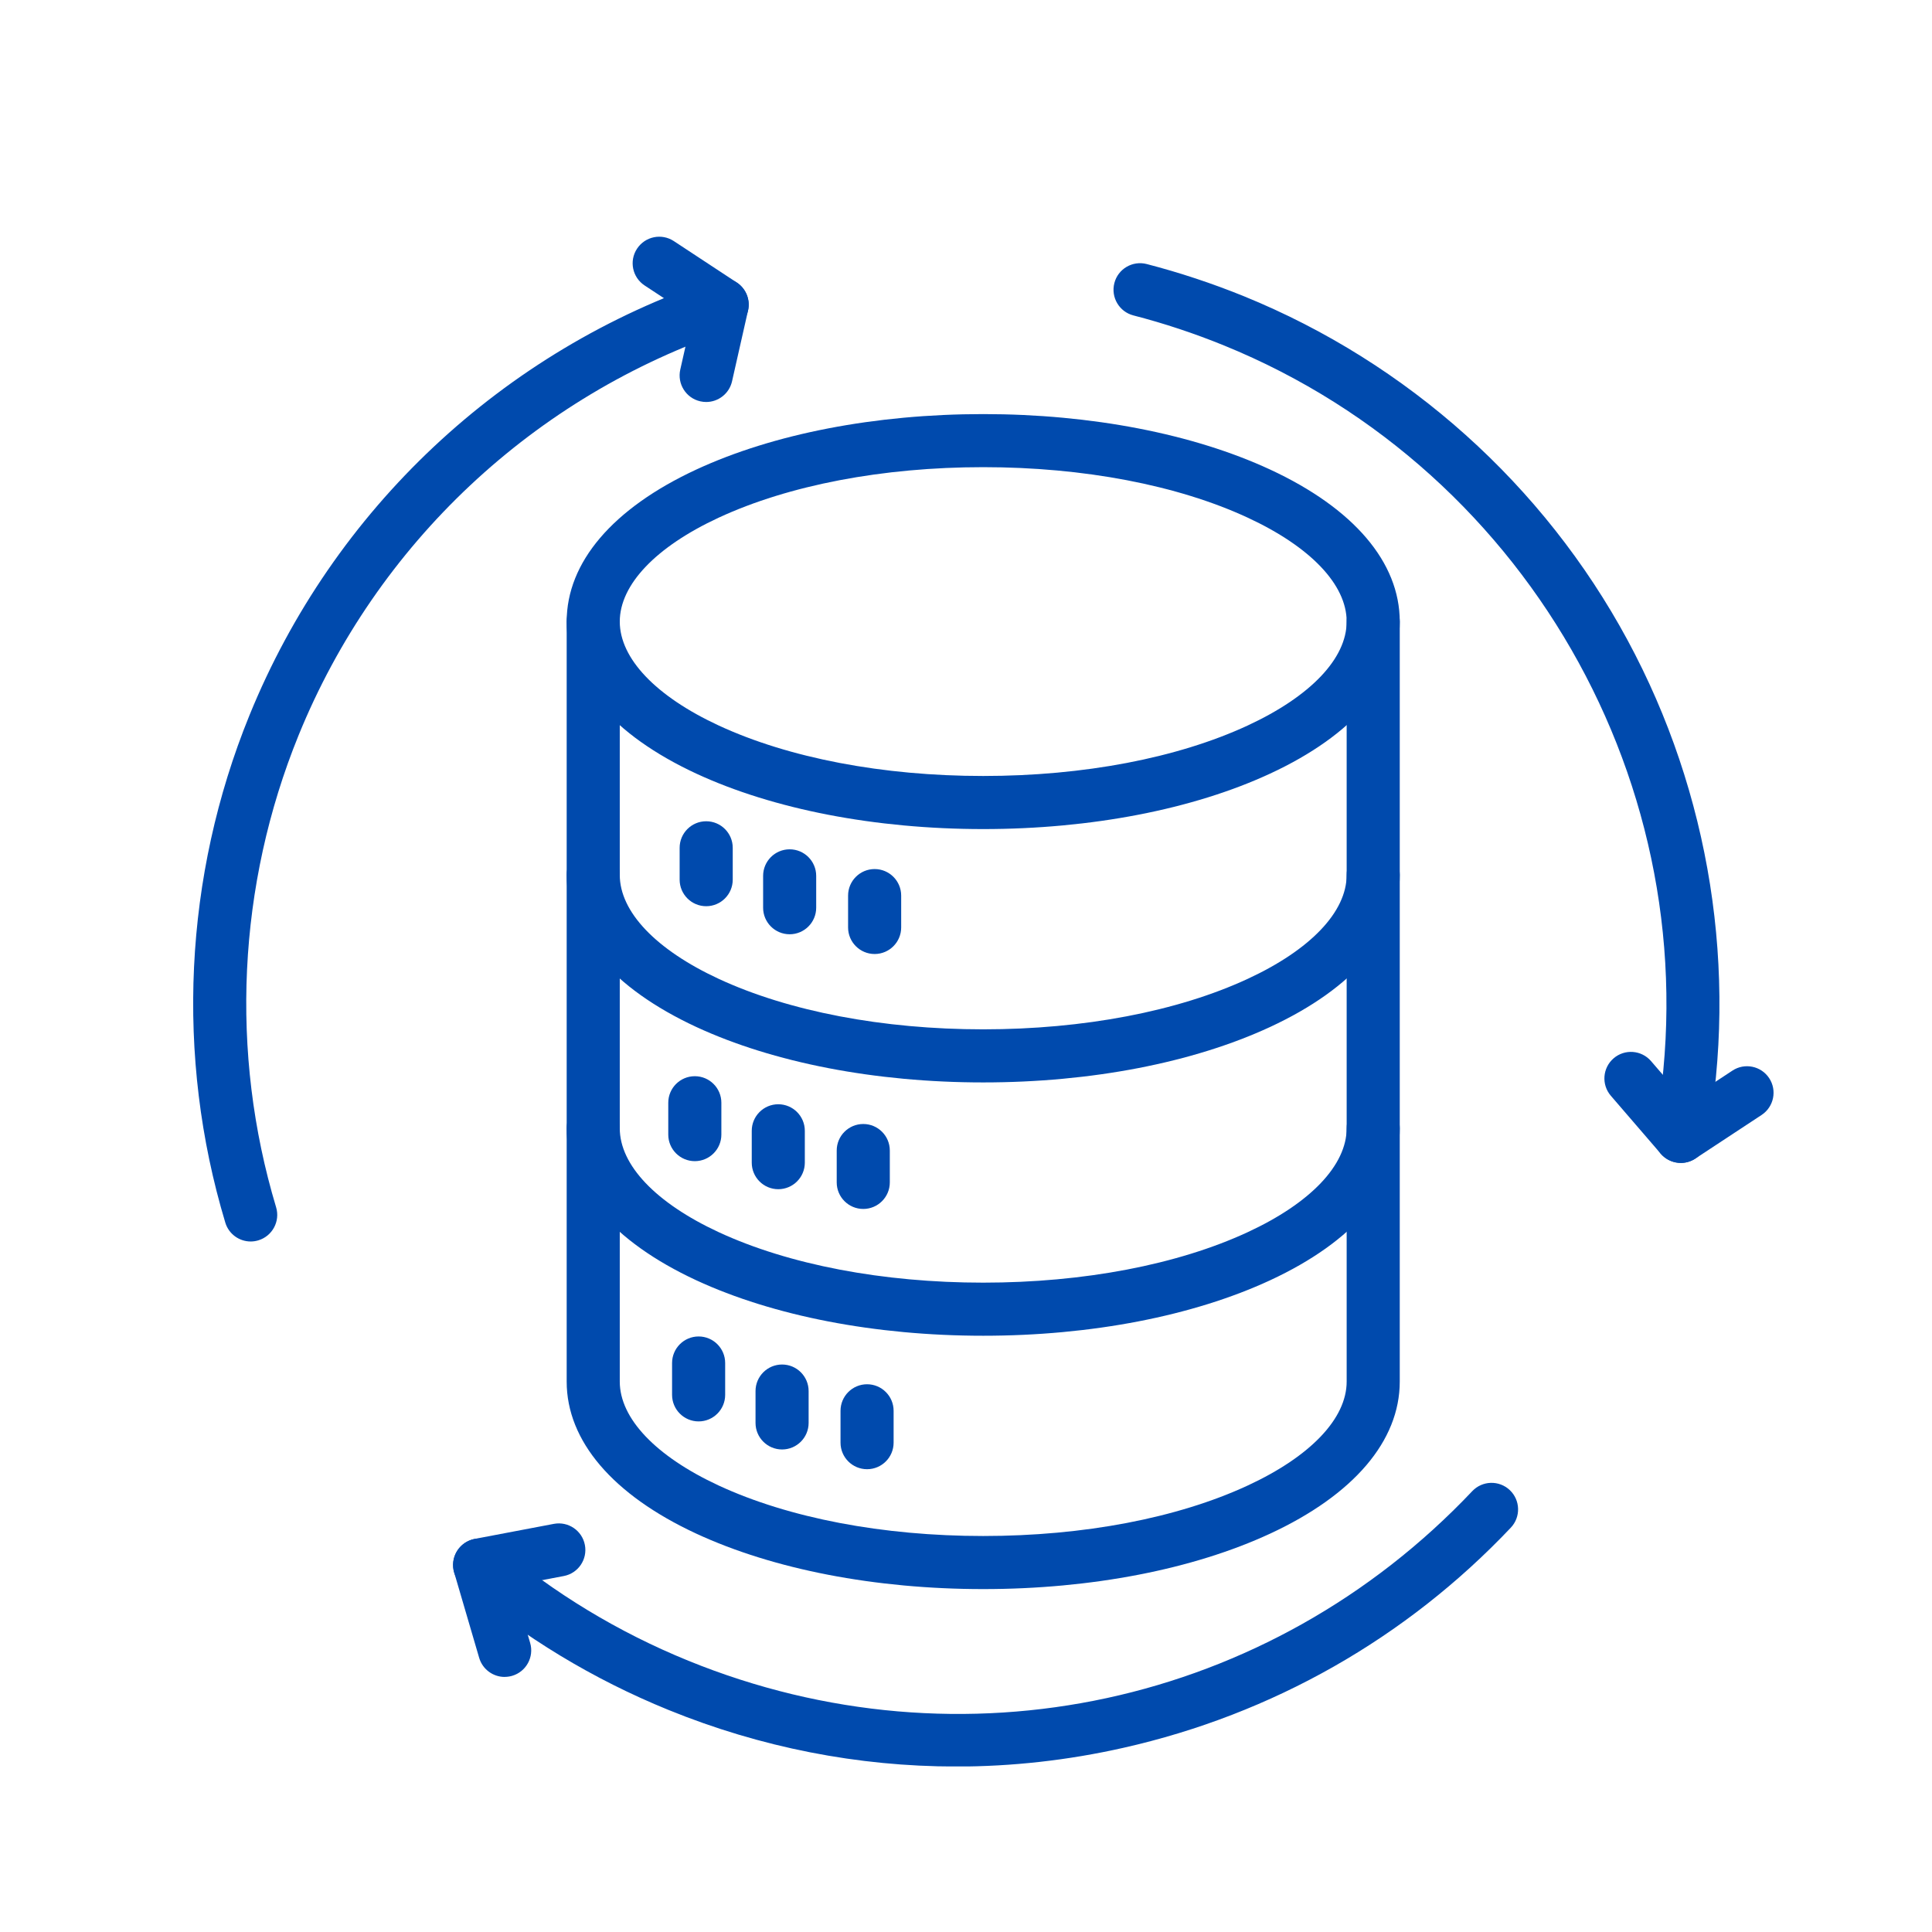 <svg xmlns="http://www.w3.org/2000/svg" xmlns:xlink="http://www.w3.org/1999/xlink" width="500" zoomAndPan="magnify" viewBox="0 0 375 375" height="500" preserveAspectRatio="xMidYMid meet" version="1.0"><defs><clipPath id="43fcb6cd9d"><path d="M 37.5 51 L 334 51 L 334 342.859 L 37.5 342.859 Z M 37.5 51 " clip-rule="nonzero"/></clipPath><clipPath id="aa659571be"><path d="M 122 45.859 L 146 45.859 L 146 79 L 122 79 Z M 122 45.859 " clip-rule="nonzero"/></clipPath><clipPath id="83c526c568"><path d="M 311 204 L 344.25 204 L 344.25 226 L 311 226 Z M 311 204 " clip-rule="nonzero"/></clipPath></defs><path fill="#004aad" d="M 190.84 160.922 C 169.887 160.922 150.113 157.098 135.145 150.156 C 118.926 142.629 109.992 132.152 109.992 120.648 C 109.992 109.145 118.926 98.668 135.145 91.141 C 150.113 84.199 169.887 80.375 190.84 80.375 C 211.797 80.375 231.57 84.199 246.535 91.141 C 262.758 98.668 271.691 109.145 271.691 120.648 C 271.691 132.152 262.758 142.629 246.535 150.156 C 231.57 157.098 211.797 160.922 190.84 160.922 Z M 190.84 90.676 C 171.355 90.676 153.117 94.16 139.484 100.484 C 127.293 106.145 120.297 113.492 120.297 120.648 C 120.297 127.805 127.293 135.148 139.484 140.812 C 153.117 147.137 171.355 150.617 190.84 150.617 C 210.328 150.617 228.566 147.137 242.195 140.812 C 254.391 135.148 261.387 127.805 261.387 120.648 C 261.387 113.492 254.391 106.145 242.195 100.484 C 228.566 94.16 210.328 90.676 190.84 90.676 Z M 190.84 90.676 " fill-opacity="1" fill-rule="nonzero"/><path fill="#004aad" d="M 190.84 210.098 C 169.887 210.098 150.113 206.273 135.145 199.332 C 118.926 191.805 109.992 181.328 109.992 169.824 L 109.992 120.648 C 109.992 117.805 112.301 115.496 115.145 115.496 C 117.988 115.496 120.297 117.805 120.297 120.648 L 120.297 169.824 C 120.297 176.98 127.293 184.324 139.484 189.988 C 153.117 196.312 171.355 199.793 190.84 199.793 C 210.328 199.793 228.566 196.312 242.195 189.988 C 254.391 184.332 261.387 176.98 261.387 169.824 L 261.387 120.648 C 261.387 117.805 263.695 115.496 266.539 115.496 C 269.383 115.496 271.691 117.805 271.691 120.648 L 271.691 169.824 C 271.691 181.328 262.758 191.805 246.535 199.332 C 231.57 206.273 211.797 210.098 190.84 210.098 Z M 190.84 210.098 " fill-opacity="1" fill-rule="nonzero"/><path fill="#004aad" d="M 190.84 259.266 C 169.887 259.266 150.113 255.441 135.145 248.5 C 118.926 240.973 109.992 230.496 109.992 218.992 L 109.992 169.816 C 109.992 166.973 112.301 164.664 115.145 164.664 C 117.988 164.664 120.297 166.973 120.297 169.816 L 120.297 218.992 C 120.297 226.148 127.293 233.492 139.484 239.156 C 153.117 245.48 171.355 248.961 190.84 248.961 C 210.328 248.961 228.566 245.48 242.195 239.156 C 254.391 233.5 261.387 226.148 261.387 218.992 L 261.387 169.816 C 261.387 166.973 263.695 164.664 266.539 164.664 C 269.383 164.664 271.691 166.973 271.691 169.816 L 271.691 218.992 C 271.691 230.496 262.758 240.973 246.535 248.5 C 231.57 255.441 211.797 259.266 190.84 259.266 Z M 190.84 259.266 " fill-opacity="1" fill-rule="nonzero"/><path fill="#004aad" d="M 190.84 308.441 C 169.887 308.441 150.113 304.617 135.145 297.676 C 118.926 290.148 109.992 279.672 109.992 268.168 L 109.992 218.992 C 109.992 216.148 112.301 213.84 115.145 213.84 C 117.988 213.84 120.297 216.148 120.297 218.992 L 120.297 268.168 C 120.297 275.324 127.293 282.668 139.484 288.332 C 153.117 294.656 171.355 298.137 190.84 298.137 C 210.328 298.137 228.566 294.656 242.195 288.332 C 254.391 282.676 261.387 275.324 261.387 268.168 L 261.387 218.992 C 261.387 216.148 263.695 213.84 266.539 213.84 C 269.383 213.84 271.691 216.148 271.691 218.992 L 271.691 268.168 C 271.691 279.672 262.758 290.148 246.535 297.676 C 231.57 304.617 211.797 308.441 190.84 308.441 Z M 190.84 308.441 " fill-opacity="1" fill-rule="nonzero"/><path fill="#004aad" d="M 137.07 175.895 C 134.227 175.895 131.918 173.586 131.918 170.742 L 131.918 164.559 C 131.918 161.715 134.227 159.406 137.07 159.406 C 139.914 159.406 142.223 161.715 142.223 164.559 L 142.223 170.742 C 142.223 173.586 139.914 175.895 137.07 175.895 Z M 137.07 175.895 " fill-opacity="1" fill-rule="nonzero"/><path fill="#004aad" d="M 153.27 181.34 C 150.426 181.34 148.121 179.031 148.121 176.188 L 148.121 170.004 C 148.121 167.16 150.426 164.852 153.27 164.852 C 156.113 164.852 158.422 167.16 158.422 170.004 L 158.422 176.188 C 158.422 179.031 156.113 181.34 153.27 181.34 Z M 153.27 181.34 " fill-opacity="1" fill-rule="nonzero"/><path fill="#004aad" d="M 169.766 185.172 C 166.922 185.172 164.613 182.863 164.613 180.02 L 164.613 173.836 C 164.613 170.988 166.922 168.684 169.766 168.684 C 172.609 168.684 174.918 170.988 174.918 173.836 L 174.918 180.02 C 174.918 182.863 172.609 185.172 169.766 185.172 Z M 169.766 185.172 " fill-opacity="1" fill-rule="nonzero"/><path fill="#004aad" d="M 134.863 225.379 C 132.02 225.379 129.711 223.07 129.711 220.227 L 129.711 214.043 C 129.711 211.195 132.02 208.891 134.863 208.891 C 137.707 208.891 140.016 211.195 140.016 214.043 L 140.016 220.227 C 140.016 223.07 137.707 225.379 134.863 225.379 Z M 134.863 225.379 " fill-opacity="1" fill-rule="nonzero"/><path fill="#004aad" d="M 151.062 230.824 C 148.219 230.824 145.914 228.516 145.914 225.672 L 145.914 219.488 C 145.914 216.645 148.219 214.336 151.062 214.336 C 153.906 214.336 156.215 216.645 156.215 219.488 L 156.215 225.672 C 156.215 228.516 153.906 230.824 151.062 230.824 Z M 151.062 230.824 " fill-opacity="1" fill-rule="nonzero"/><path fill="#004aad" d="M 167.559 234.656 C 164.715 234.656 162.406 232.348 162.406 229.504 L 162.406 223.316 C 162.406 220.473 164.715 218.168 167.559 218.168 C 170.402 218.168 172.711 220.473 172.711 223.316 L 172.711 229.504 C 172.711 232.348 170.402 234.656 167.559 234.656 Z M 167.559 234.656 " fill-opacity="1" fill-rule="nonzero"/><path fill="#004aad" d="M 135.602 275.895 C 132.758 275.895 130.449 273.586 130.449 270.742 L 130.449 264.559 C 130.449 261.715 132.758 259.406 135.602 259.406 C 138.445 259.406 140.754 261.715 140.754 264.559 L 140.754 270.742 C 140.754 273.586 138.445 275.895 135.602 275.895 Z M 135.602 275.895 " fill-opacity="1" fill-rule="nonzero"/><path fill="#004aad" d="M 151.801 281.34 C 148.957 281.34 146.648 279.035 146.648 276.188 L 146.648 270.004 C 146.648 267.16 148.957 264.852 151.801 264.852 C 154.645 264.852 156.953 267.16 156.953 270.004 L 156.953 276.188 C 156.953 279.035 154.645 281.34 151.801 281.34 Z M 151.801 281.34 " fill-opacity="1" fill-rule="nonzero"/><path fill="#004aad" d="M 168.297 285.172 C 165.453 285.172 163.145 282.863 163.145 280.02 L 163.145 273.836 C 163.145 270.992 165.453 268.684 168.297 268.684 C 171.141 268.684 173.449 270.992 173.449 273.836 L 173.449 280.02 C 173.449 282.863 171.141 285.172 168.297 285.172 Z M 168.297 285.172 " fill-opacity="1" fill-rule="nonzero"/><g clip-path="url(#43fcb6cd9d)"><path fill="#004aad" d="M 185.527 342.879 C 166.547 342.879 147.664 339.191 129.734 331.891 C 115.125 325.941 101.676 317.797 89.762 307.695 C 87.586 305.859 87.324 302.605 89.164 300.438 C 91 298.266 94.254 298.004 96.422 299.84 C 107.512 309.238 120.02 316.82 133.617 322.352 C 186.676 343.957 246.402 331.039 285.766 289.43 C 287.723 287.363 290.984 287.277 293.051 289.23 C 295.113 291.188 295.207 294.449 293.25 296.516 C 272.957 317.961 246.961 332.738 218.047 339.25 C 207.281 341.68 196.391 342.887 185.527 342.887 Z M 48.66 240.973 C 46.449 240.973 44.402 239.539 43.73 237.305 C 34.023 205.051 35.695 170.086 48.422 138.832 C 64.707 98.832 97.555 68.004 138.535 54.254 C 141.23 53.355 144.156 54.805 145.055 57.5 C 145.961 60.195 144.504 63.121 141.809 64.02 C 103.672 76.82 73.113 105.5 57.957 142.715 C 46.121 171.797 44.57 204.328 53.594 234.332 C 54.41 237.055 52.867 239.926 50.145 240.75 C 49.648 240.898 49.152 240.973 48.656 240.973 Z M 326.254 225.727 C 325.945 225.727 325.629 225.699 325.309 225.641 C 322.512 225.121 320.66 222.434 321.184 219.637 C 332.996 155.762 297.84 91.598 237.59 67.059 C 231.859 64.723 225.945 62.758 219.992 61.223 C 217.238 60.512 215.586 57.703 216.297 54.945 C 217.008 52.188 219.82 50.539 222.578 51.25 C 228.961 52.906 235.32 55.012 241.473 57.512 C 273.219 70.441 299.656 94.145 315.91 124.258 C 331.949 153.957 337.414 188.496 331.309 221.508 C 330.855 223.988 328.688 225.727 326.254 225.727 Z M 326.254 225.727 " fill-opacity="1" fill-rule="nonzero"/></g><g clip-path="url(#aa659571be)"><path fill="#004aad" d="M 137.07 78.027 C 136.695 78.027 136.312 77.984 135.93 77.898 C 133.152 77.273 131.418 74.512 132.039 71.742 L 134.355 61.484 L 125.117 55.406 C 122.742 53.844 122.078 50.652 123.648 48.27 C 125.219 45.891 128.406 45.23 130.785 46.793 L 143 54.832 C 144.793 56.012 145.672 58.176 145.195 60.27 L 142.09 74.008 C 141.547 76.402 139.426 78.027 137.07 78.027 Z M 137.07 78.027 " fill-opacity="1" fill-rule="nonzero"/></g><g clip-path="url(#83c526c568)"><path fill="#004aad" d="M 326.254 225.719 C 324.797 225.719 323.363 225.102 322.348 223.93 L 312.664 212.688 C 310.805 210.531 311.047 207.281 313.199 205.422 C 315.352 203.562 318.605 203.805 320.465 205.957 L 327.199 213.773 L 336.262 207.805 C 338.637 206.238 341.836 206.898 343.398 209.273 C 344.961 211.645 344.305 214.84 341.93 216.41 L 329.082 224.867 C 328.219 225.438 327.23 225.719 326.254 225.719 Z M 326.254 225.719 " fill-opacity="1" fill-rule="nonzero"/></g><path fill="#004aad" d="M 97.949 325.492 C 95.723 325.492 93.672 324.035 93.008 321.789 L 88.152 305.215 C 87.742 303.82 87.941 302.316 88.699 301.074 C 89.461 299.836 90.707 298.977 92.137 298.699 L 107.504 295.781 C 110.301 295.254 112.996 297.086 113.527 299.883 C 114.059 302.68 112.227 305.375 109.43 305.906 L 99.641 307.762 L 102.902 318.887 C 103.699 321.613 102.137 324.48 99.406 325.277 C 98.922 325.418 98.434 325.484 97.957 325.484 Z M 97.949 325.492 " fill-opacity="1" fill-rule="nonzero"/></svg>